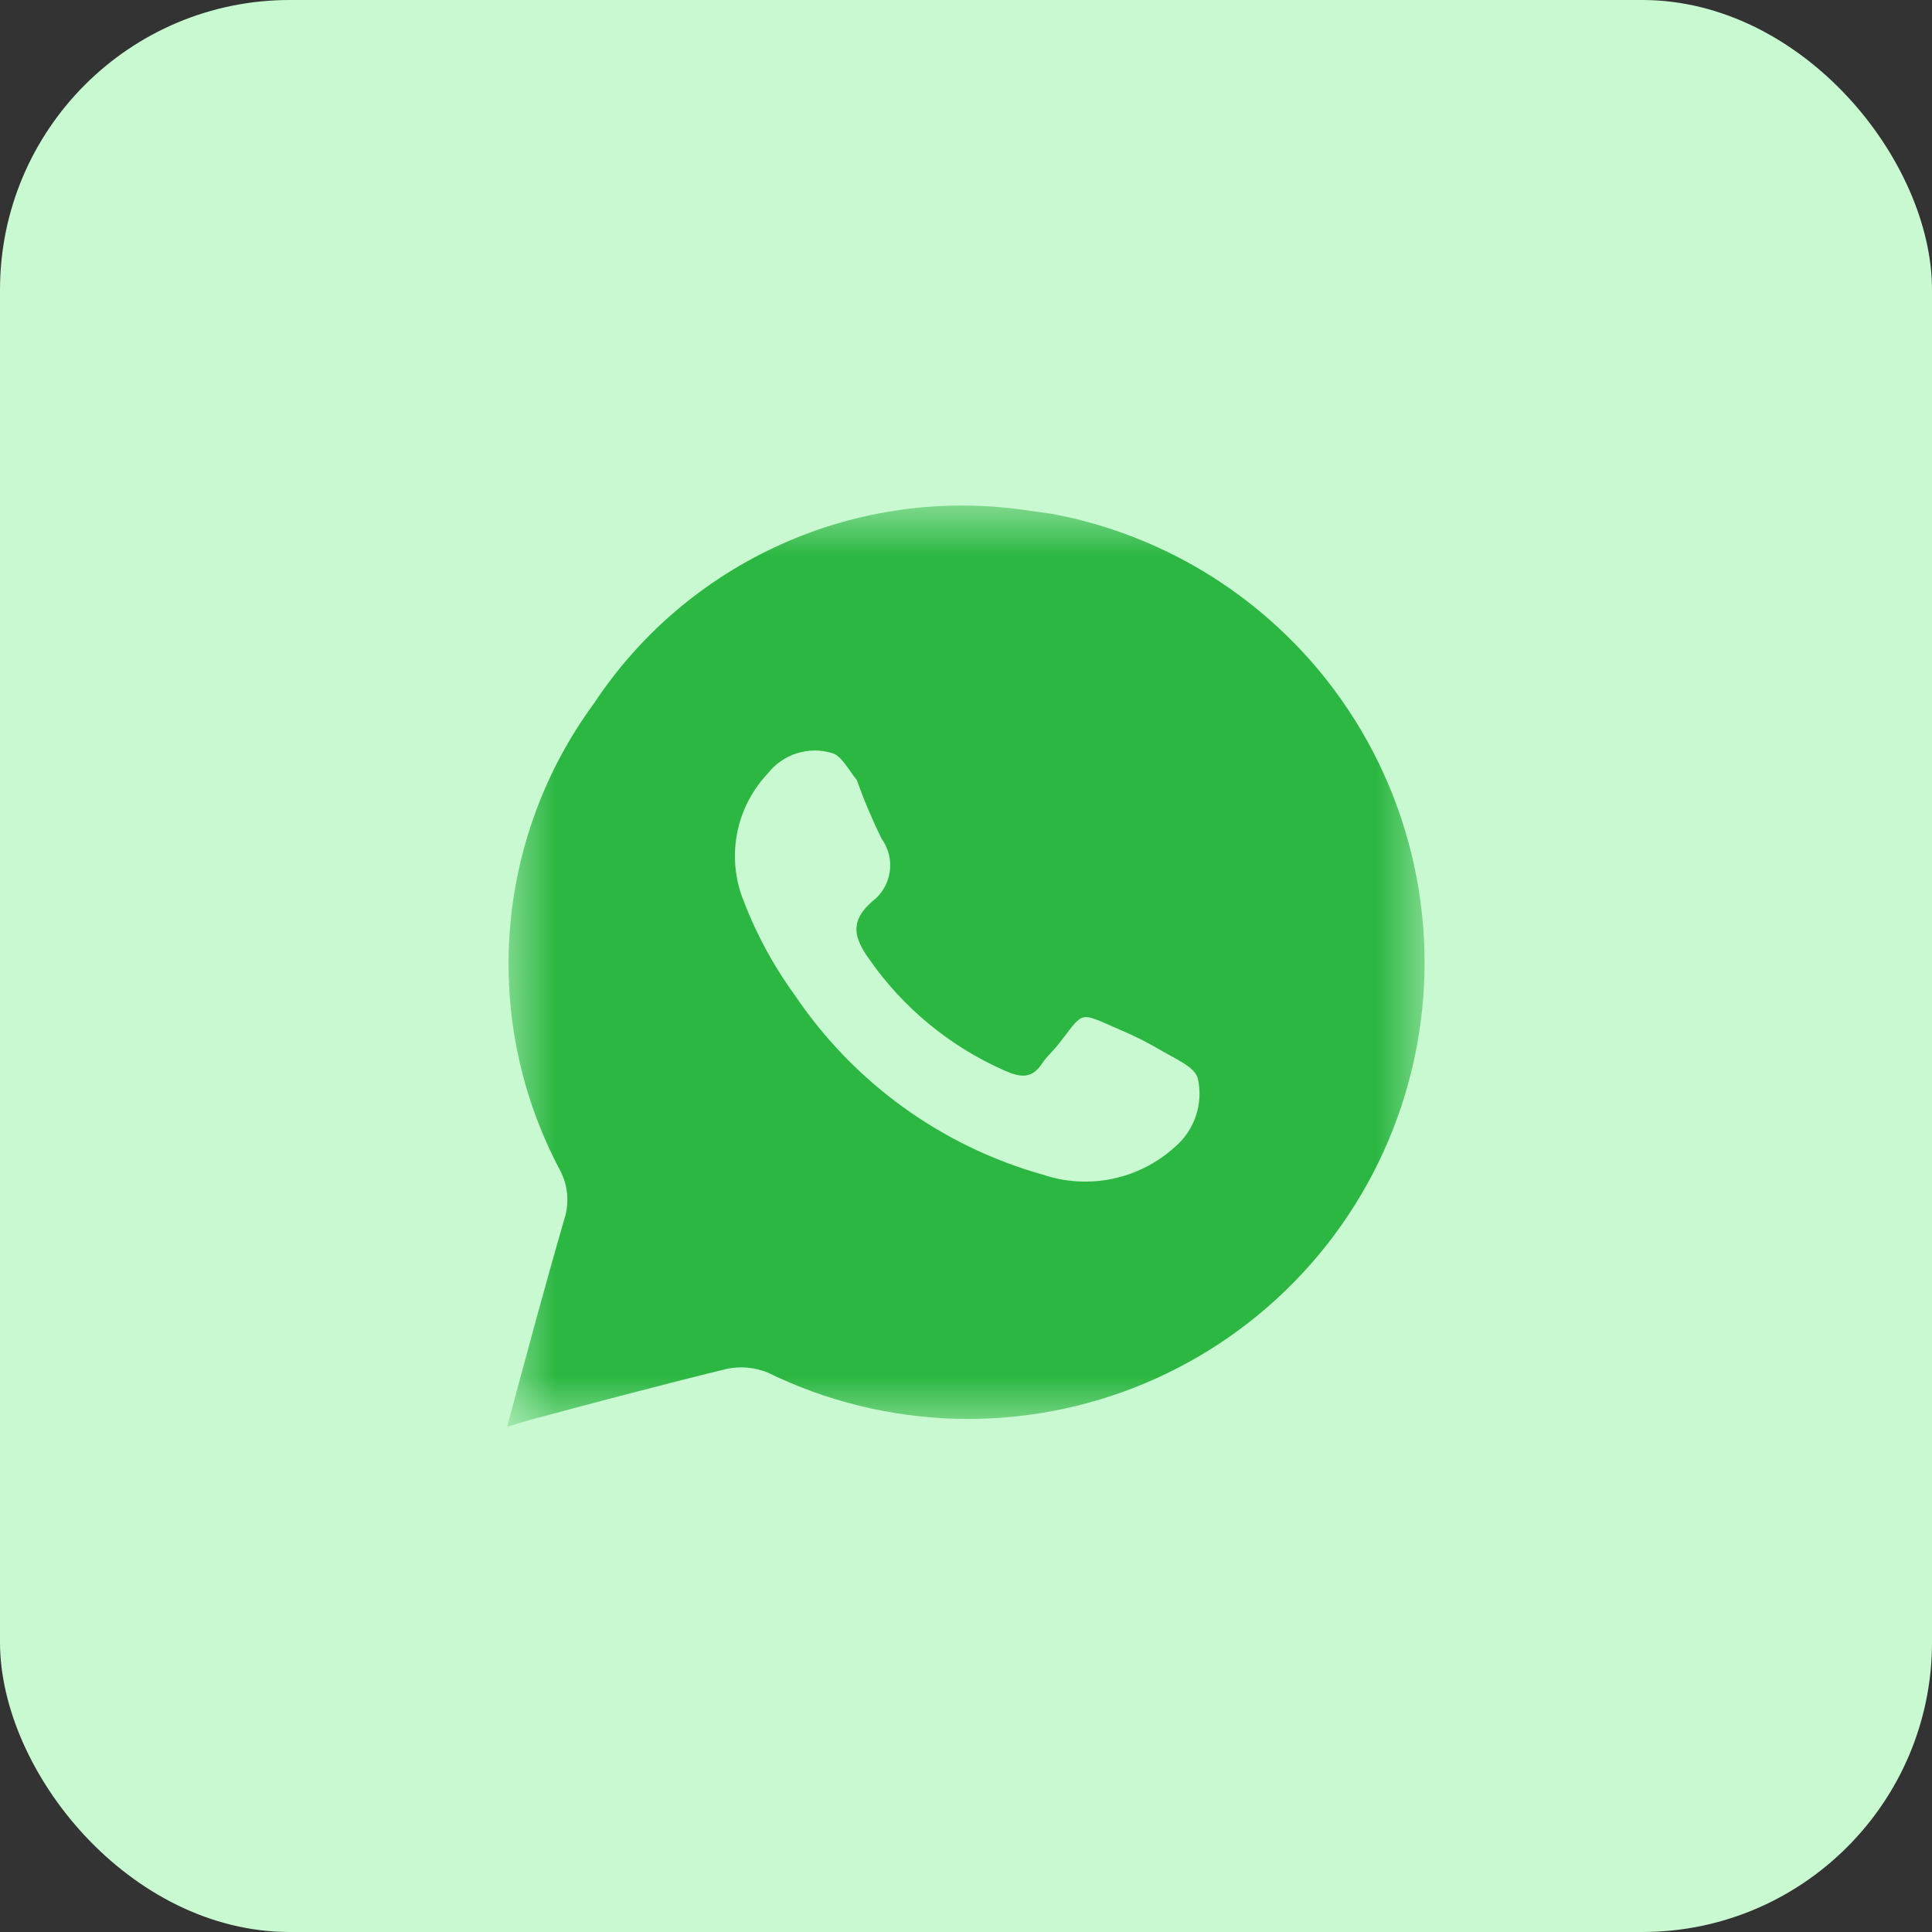 <svg width="40" height="40" viewBox="0 0 40 40" fill="none" xmlns="http://www.w3.org/2000/svg">
<rect x="0" y="0" width="40" height="40" fill="#333333" stroke="none"/>
<rect width="40" height="40" rx="6" fill="#C9F9D1"/>
<mask id="mask0_77_3028" style="mask-type:luminance" maskUnits="userSpaceOnUse" x="10" y="10" width="20" height="20">
<path d="M10.5 10.5H29.5V29.5H10.5V10.5Z" fill="white"/>
</mask>
<g mask="url(#mask0_77_3028)">
<path d="M21.79 10.64L21.22 10.56C19.507 10.313 17.759 10.557 16.18 11.266C14.6 11.974 13.255 13.116 12.3 14.56C11.284 15.94 10.679 17.579 10.553 19.288C10.427 20.997 10.787 22.706 11.59 24.22C11.672 24.372 11.723 24.538 11.741 24.71C11.758 24.882 11.741 25.055 11.69 25.22C11.28 26.63 10.9 28.05 10.5 29.54L11 29.39C12.35 29.03 13.7 28.67 15.05 28.34C15.335 28.281 15.631 28.309 15.9 28.42C17.111 29.011 18.435 29.336 19.782 29.374C21.129 29.411 22.469 29.16 23.711 28.637C24.953 28.114 26.069 27.332 26.984 26.342C27.899 25.352 28.591 24.178 29.015 22.899C29.439 21.62 29.584 20.265 29.441 18.924C29.298 17.584 28.87 16.29 28.186 15.129C27.502 13.968 26.577 12.967 25.474 12.193C24.371 11.418 23.115 10.889 21.79 10.64ZM24.31 23.76C23.947 24.085 23.503 24.309 23.026 24.407C22.548 24.505 22.052 24.475 21.59 24.32C19.495 23.73 17.677 22.415 16.46 20.61C15.995 19.971 15.622 19.271 15.35 18.53C15.203 18.1 15.176 17.637 15.273 17.193C15.37 16.749 15.587 16.34 15.9 16.01C16.052 15.816 16.26 15.671 16.495 15.597C16.731 15.522 16.983 15.519 17.22 15.59C17.42 15.64 17.56 15.93 17.74 16.15C17.886 16.563 18.057 16.967 18.25 17.36C18.396 17.561 18.458 17.811 18.42 18.056C18.383 18.302 18.25 18.522 18.05 18.67C17.6 19.07 17.67 19.4 17.99 19.85C18.697 20.869 19.674 21.672 20.81 22.17C21.13 22.31 21.37 22.34 21.58 22.01C21.67 21.88 21.79 21.77 21.89 21.65C22.47 20.92 22.29 20.93 23.21 21.33C23.503 21.453 23.787 21.597 24.06 21.76C24.33 21.92 24.74 22.09 24.8 22.33C24.858 22.59 24.843 22.862 24.756 23.114C24.67 23.366 24.515 23.59 24.31 23.76Z" fill="#2CB742"/>
</g>
</svg>
